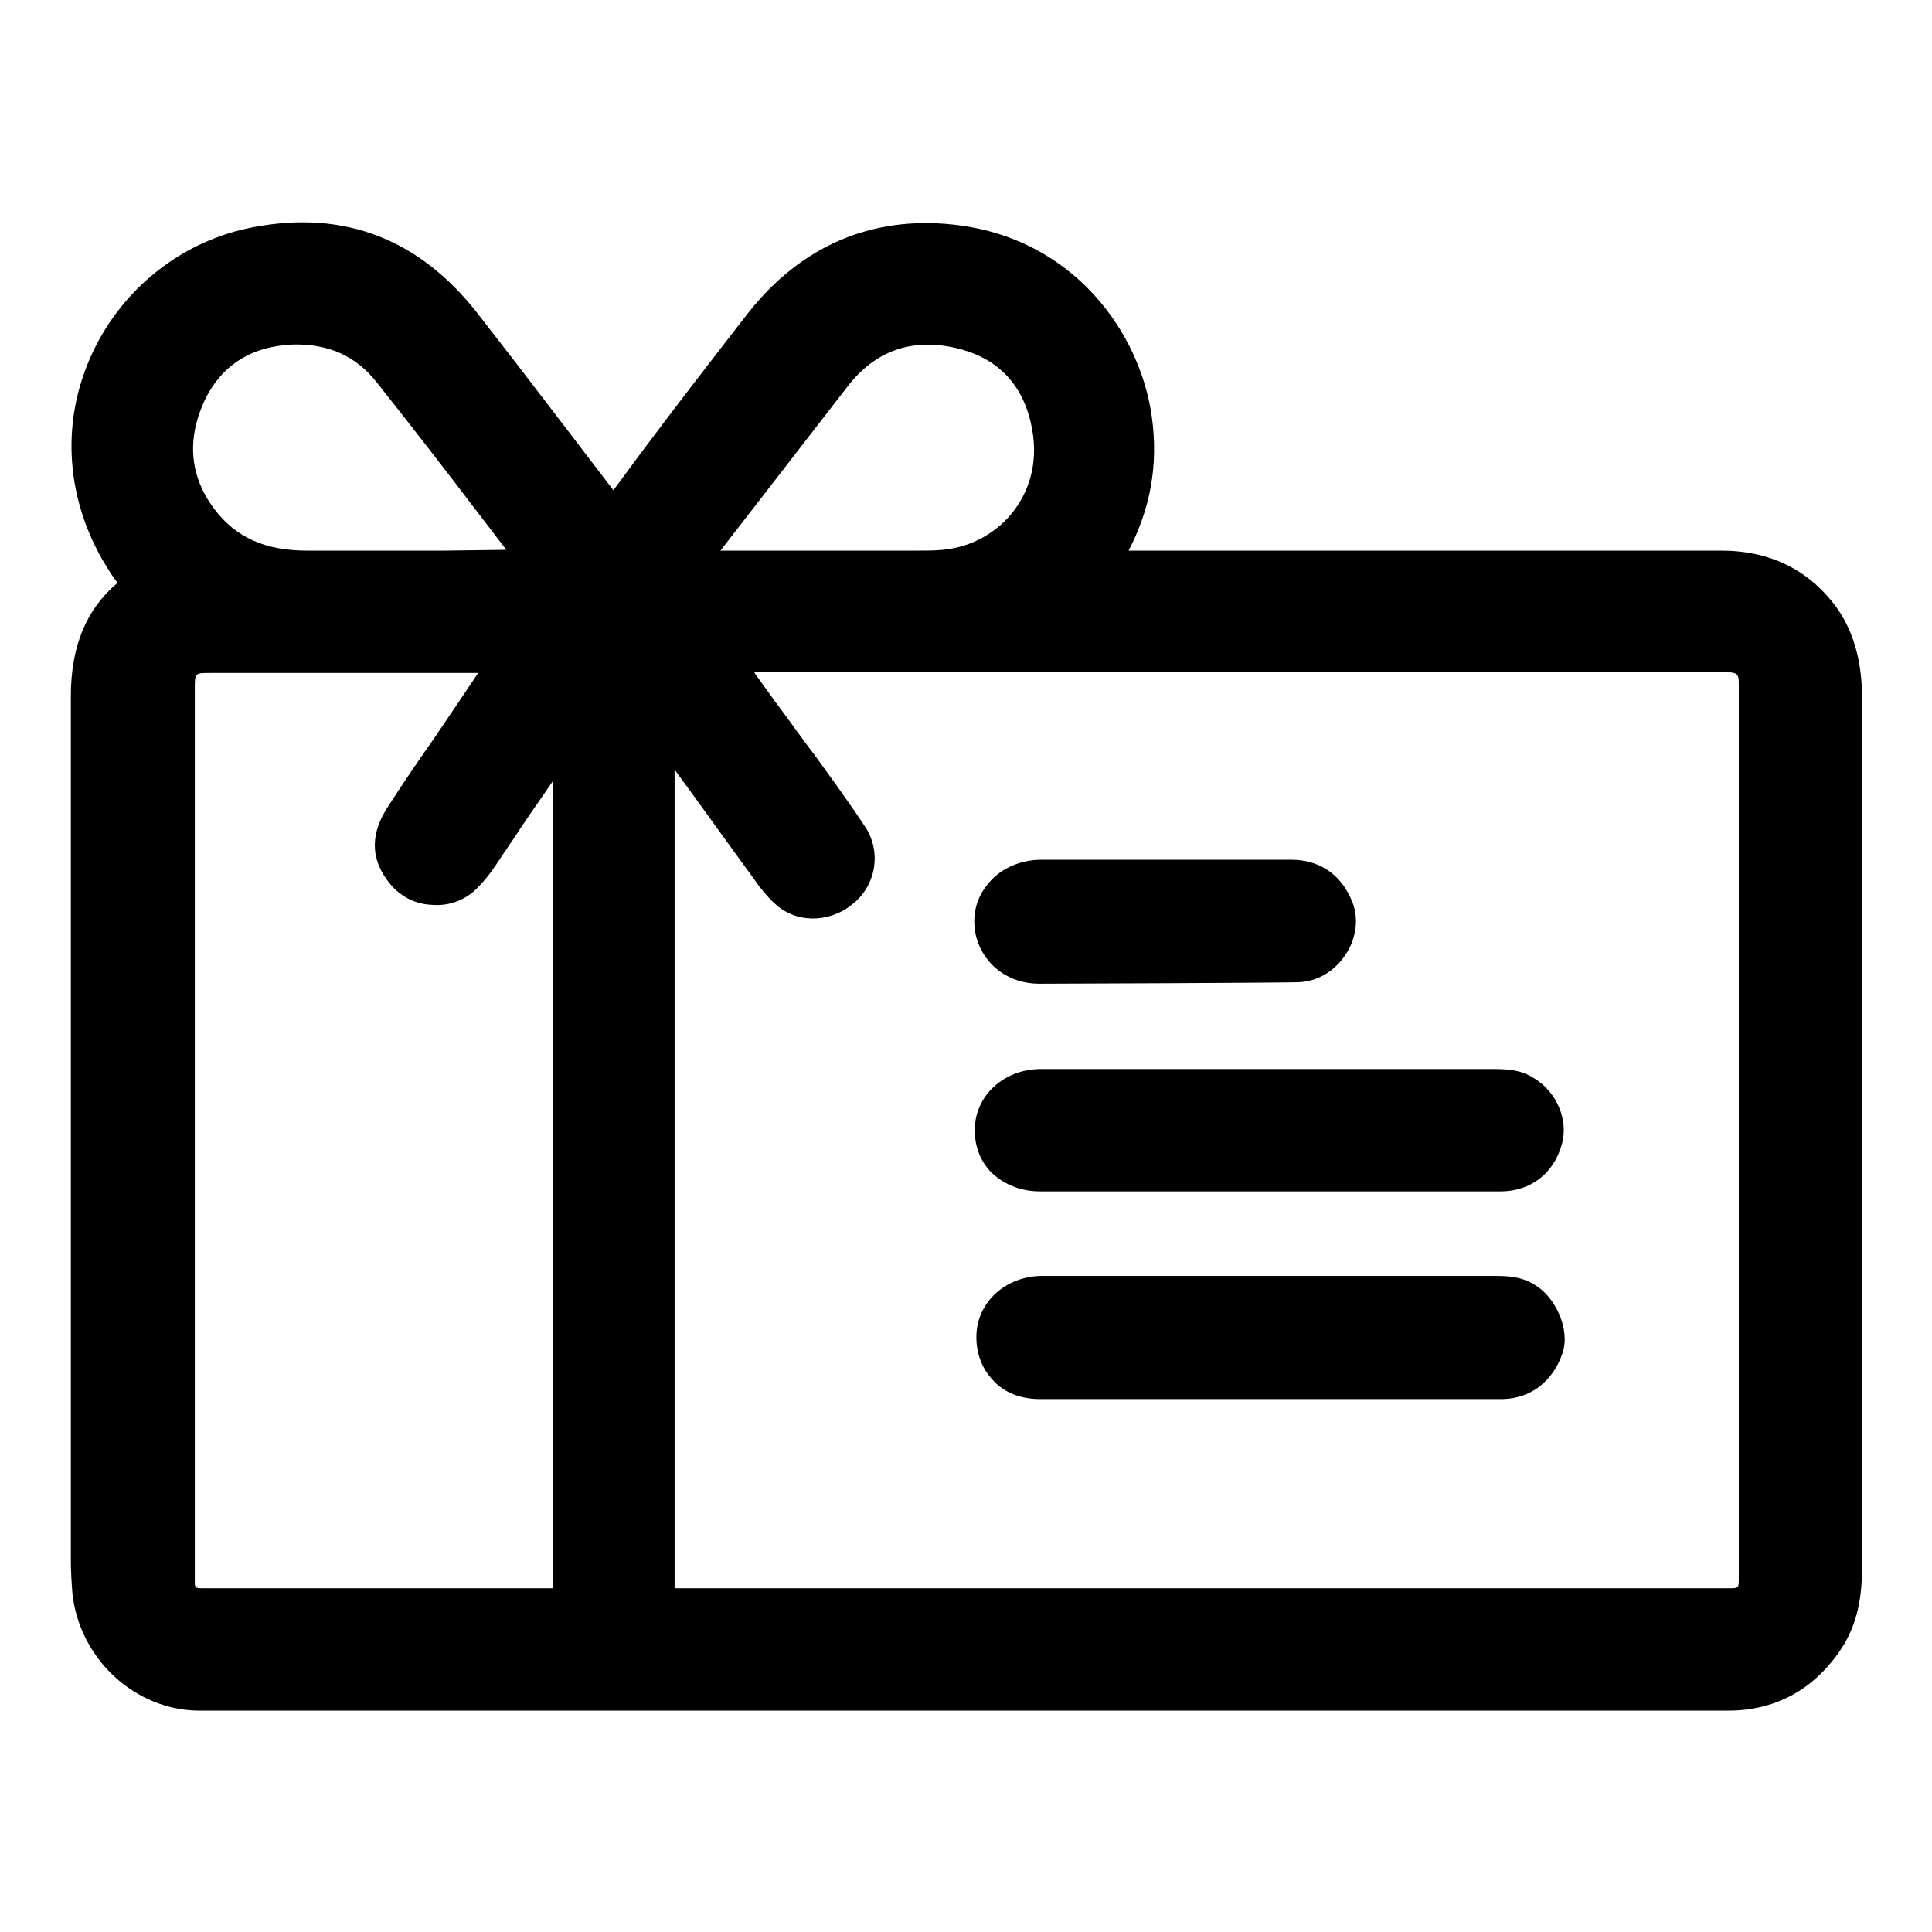 <?xml version="1.0" encoding="utf-8"?>
<!-- Generator: Adobe Illustrator 27.4.0, SVG Export Plug-In . SVG Version: 6.00 Build 0)  -->
<svg version="1.1" id="gift-card" xmlns="http://www.w3.org/2000/svg" xmlns:xlink="http://www.w3.org/1999/xlink" x="0px" y="0px"
	 viewBox="0 0 24 24" style="enable-background:new 0 0 24 24;" xml:space="preserve">
<rect id="bg" style="fill:none;" width="24" height="24"/>
<path d="M22.81,7.54L22.81,7.54c-0.34-0.46-0.82-0.7-1.43-0.7h-7.36c0.27-0.52,0.37-1.06,0.29-1.65c-0.14-1.05-0.97-2.24-2.47-2.4
	c-1.02-0.11-1.89,0.27-2.54,1.09c-0.45,0.58-0.9,1.16-1.34,1.75L7.62,6.09C7.06,5.36,6.5,4.62,5.93,3.89
	C5.21,2.97,4.28,2.61,3.16,2.82C2.28,2.98,1.53,3.57,1.15,4.38C0.76,5.21,0.81,6.14,1.27,6.95C1.32,7.03,1.37,7.12,1.43,7.2
	l0.03,0.04C1.07,7.57,0.88,8.03,0.88,8.65v10.73c0,0.14,0.01,0.29,0.02,0.42c0.09,0.81,0.78,1.45,1.58,1.45h18.99
	c0.57,0,1.04-0.25,1.37-0.72c0.2-0.28,0.29-0.61,0.29-1.03V8.6C23.12,8.19,23.02,7.83,22.81,7.54z M12.64,6.28
	c-0.19,0.29-0.51,0.49-0.85,0.54c-0.12,0.02-0.25,0.02-0.38,0.02H8.95l1.58-2.04c0.34-0.44,0.79-0.6,1.33-0.48
	c0.5,0.11,0.82,0.42,0.94,0.91C12.92,5.72,12.78,6.07,12.64,6.28z M10.58,11.24c0.3-0.23,0.37-0.64,0.18-0.95
	c-0.21-0.32-0.43-0.62-0.64-0.91C9.95,9.16,9.8,8.94,9.64,8.73L9.38,8.37c0-0.01-0.01-0.01-0.01-0.02l12.1,0
	c0.12,0.01,0.13,0.03,0.13,0.15v11.1c0,0.13,0,0.13-0.12,0.13H8.46c-0.03,0-0.06,0-0.08,0c0-0.02,0-0.06,0-0.09V9.56
	c0.33,0.45,0.65,0.9,0.98,1.35l0.07,0.1c0.06,0.07,0.12,0.15,0.19,0.21C9.88,11.47,10.29,11.47,10.58,11.24z M5.54,6.84
	c-0.57,0-1.15,0-1.73,0c-0.51,0-0.88-0.16-1.15-0.52C2.36,5.92,2.32,5.47,2.53,5c0.21-0.46,0.59-0.7,1.11-0.72
	c0.44-0.01,0.78,0.14,1.04,0.47C5.1,5.28,5.52,5.82,5.93,6.36l0.36,0.47L5.54,6.84z M2.42,8.55c0-0.19,0-0.19,0.19-0.19h3.33
	C5.76,8.63,5.57,8.91,5.38,9.19C5.19,9.46,5,9.74,4.82,10.02c-0.21,0.32-0.22,0.62-0.02,0.9c0.13,0.19,0.33,0.31,0.56,0.32
	c0.22,0.02,0.43-0.06,0.58-0.22c0.12-0.12,0.22-0.27,0.31-0.41c0.04-0.05,0.07-0.11,0.11-0.16C6.52,10.2,6.7,9.95,6.87,9.7
	c0,0.34,0,0.67,0,1.01v9.01c0,0,0,0,0,0.01c0,0,0,0-0.01,0H2.5c-0.08,0-0.08-0.02-0.08-0.08V8.55z"/>
<path d="M12.92,14.8h5.72c0.37,0,0.66-0.22,0.76-0.58c0.09-0.3-0.06-0.66-0.35-0.83c-0.17-0.11-0.36-0.11-0.53-0.11h-5.61
	c-0.44,0.01-0.78,0.32-0.8,0.72c-0.01,0.22,0.06,0.42,0.21,0.57C12.48,14.72,12.69,14.8,12.92,14.8z"/>
<path d="M12.92,17.38h5.75c0.35-0.01,0.62-0.22,0.74-0.57c0.1-0.3-0.09-0.69-0.33-0.84c-0.18-0.12-0.37-0.12-0.54-0.12h-5.61
	c-0.44,0.01-0.78,0.32-0.8,0.72c-0.01,0.22,0.06,0.42,0.2,0.57C12.47,17.3,12.68,17.38,12.92,17.38z"/>
<path d="M12.91,12.22c0,0,3.15-0.01,3.25-0.02c0.24-0.02,0.45-0.16,0.58-0.38c0.12-0.21,0.14-0.45,0.04-0.66
	c-0.14-0.31-0.4-0.48-0.74-0.48h-3.1c-0.28,0-0.54,0.12-0.69,0.33c-0.14,0.18-0.18,0.41-0.12,0.64C12.23,12,12.54,12.22,12.91,12.22
	z"/>
</svg>
